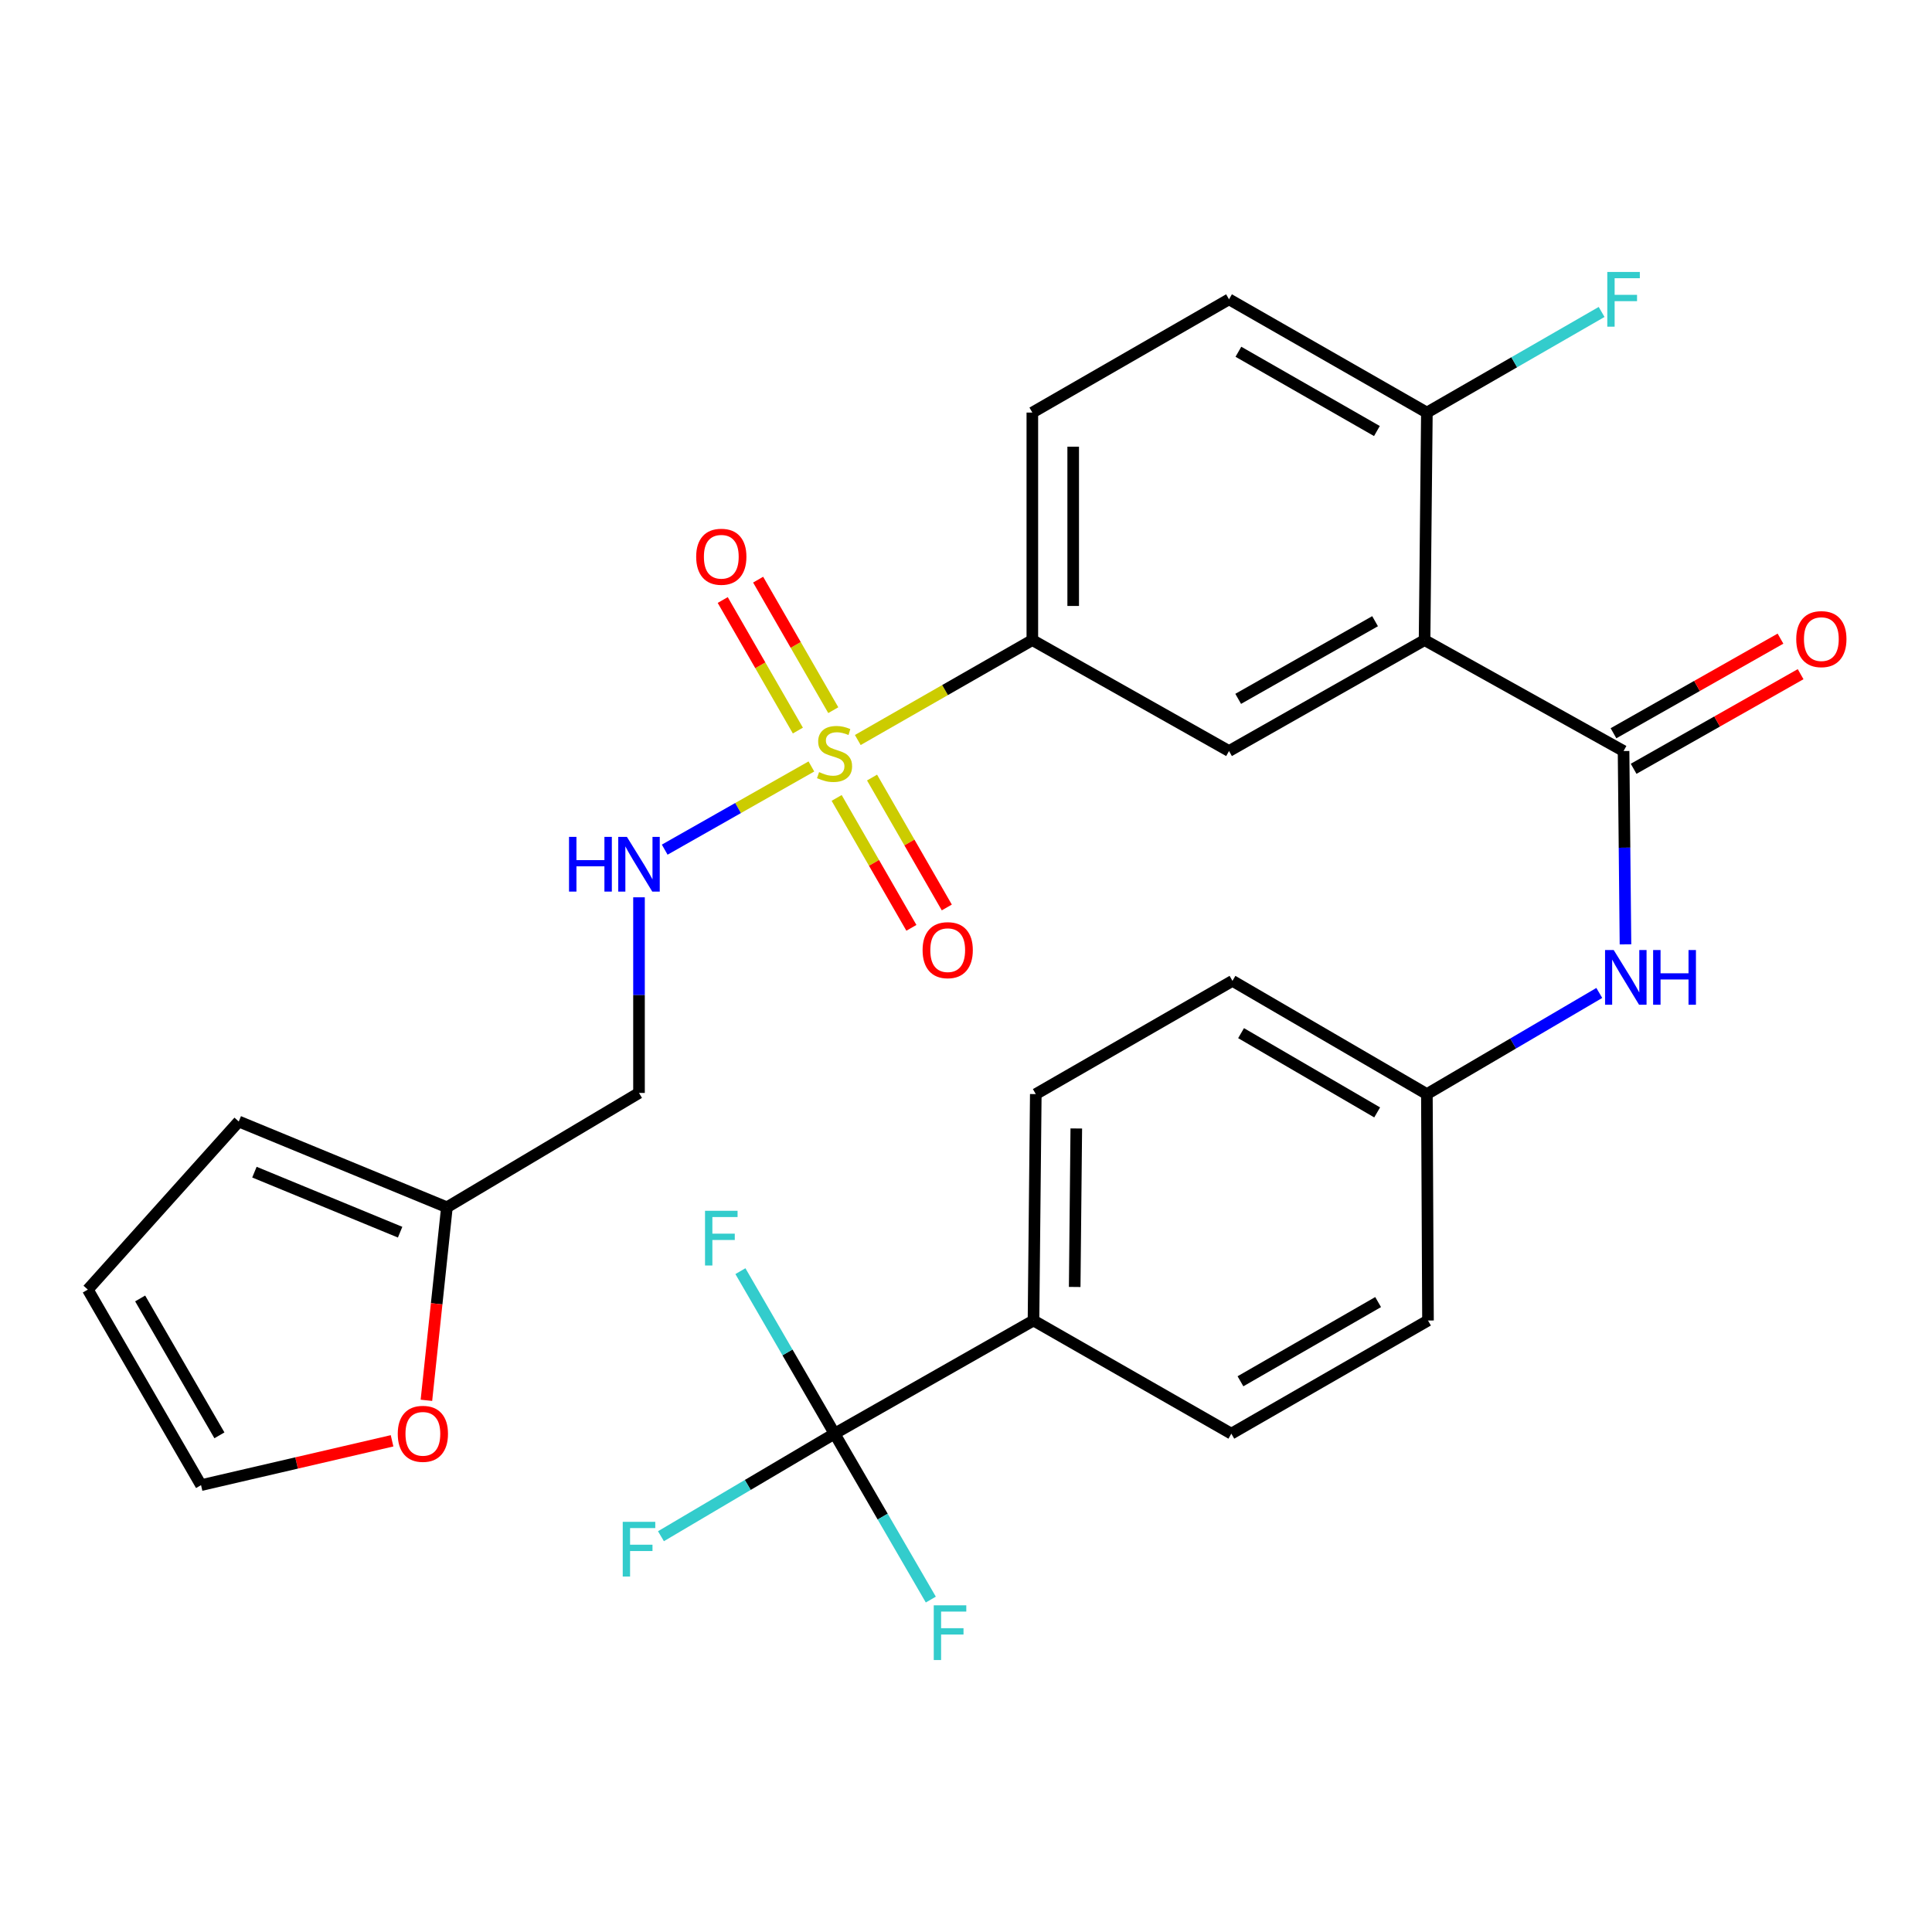 <?xml version='1.0' encoding='iso-8859-1'?>
<svg version='1.1' baseProfile='full'
              xmlns='http://www.w3.org/2000/svg'
                      xmlns:rdkit='http://www.rdkit.org/xml'
                      xmlns:xlink='http://www.w3.org/1999/xlink'
                  xml:space='preserve'
width='1000px' height='1000px' viewBox='0 0 1000 1000'>
<!-- END OF HEADER -->
<rect style='opacity:1.0;fill:#FFFFFF;stroke:none' width='1000' height='1000' x='0' y='0'> </rect>
<path class='bond-3' d='M 443.99,383.031 L 489.164,357.17' style='fill:none;fill-rule:evenodd;stroke:#CCCC00;stroke-width:6px;stroke-linecap:butt;stroke-linejoin:miter;stroke-opacity:1' />
<path class='bond-3' d='M 489.164,357.17 L 534.338,331.31' style='fill:none;fill-rule:evenodd;stroke:#000000;stroke-width:6px;stroke-linecap:butt;stroke-linejoin:miter;stroke-opacity:1' />
<path class='bond-5' d='M 419.972,396.717 L 382.012,418.248' style='fill:none;fill-rule:evenodd;stroke:#CCCC00;stroke-width:6px;stroke-linecap:butt;stroke-linejoin:miter;stroke-opacity:1' />
<path class='bond-5' d='M 382.012,418.248 L 344.052,439.779' style='fill:none;fill-rule:evenodd;stroke:#0000FF;stroke-width:6px;stroke-linecap:butt;stroke-linejoin:miter;stroke-opacity:1' />
<path class='bond-9' d='M 431.304,367.585 L 411.857,333.804' style='fill:none;fill-rule:evenodd;stroke:#CCCC00;stroke-width:6px;stroke-linecap:butt;stroke-linejoin:miter;stroke-opacity:1' />
<path class='bond-9' d='M 411.857,333.804 L 392.41,300.023' style='fill:none;fill-rule:evenodd;stroke:#FF0000;stroke-width:6px;stroke-linecap:butt;stroke-linejoin:miter;stroke-opacity:1' />
<path class='bond-9' d='M 412.979,378.134 L 393.532,344.353' style='fill:none;fill-rule:evenodd;stroke:#CCCC00;stroke-width:6px;stroke-linecap:butt;stroke-linejoin:miter;stroke-opacity:1' />
<path class='bond-9' d='M 393.532,344.353 L 374.084,310.572' style='fill:none;fill-rule:evenodd;stroke:#FF0000;stroke-width:6px;stroke-linecap:butt;stroke-linejoin:miter;stroke-opacity:1' />
<path class='bond-10' d='M 433.048,413.006 L 452.392,446.627' style='fill:none;fill-rule:evenodd;stroke:#CCCC00;stroke-width:6px;stroke-linecap:butt;stroke-linejoin:miter;stroke-opacity:1' />
<path class='bond-10' d='M 452.392,446.627 L 471.736,480.248' style='fill:none;fill-rule:evenodd;stroke:#FF0000;stroke-width:6px;stroke-linecap:butt;stroke-linejoin:miter;stroke-opacity:1' />
<path class='bond-10' d='M 451.375,402.461 L 470.72,436.082' style='fill:none;fill-rule:evenodd;stroke:#CCCC00;stroke-width:6px;stroke-linecap:butt;stroke-linejoin:miter;stroke-opacity:1' />
<path class='bond-10' d='M 470.72,436.082 L 490.064,469.703' style='fill:none;fill-rule:evenodd;stroke:#FF0000;stroke-width:6px;stroke-linecap:butt;stroke-linejoin:miter;stroke-opacity:1' />
<path class='bond-0' d='M 737.353,331.31 L 636.139,388.731' style='fill:none;fill-rule:evenodd;stroke:#000000;stroke-width:6px;stroke-linecap:butt;stroke-linejoin:miter;stroke-opacity:1' />
<path class='bond-0' d='M 711.737,321.532 L 640.887,361.726' style='fill:none;fill-rule:evenodd;stroke:#000000;stroke-width:6px;stroke-linecap:butt;stroke-linejoin:miter;stroke-opacity:1' />
<path class='bond-1' d='M 737.353,331.31 L 840.352,388.731' style='fill:none;fill-rule:evenodd;stroke:#000000;stroke-width:6px;stroke-linecap:butt;stroke-linejoin:miter;stroke-opacity:1' />
<path class='bond-29' d='M 737.353,331.31 L 738.551,213.545' style='fill:none;fill-rule:evenodd;stroke:#000000;stroke-width:6px;stroke-linecap:butt;stroke-linejoin:miter;stroke-opacity:1' />
<path class='bond-6' d='M 840.352,388.731 L 840.849,438.769' style='fill:none;fill-rule:evenodd;stroke:#000000;stroke-width:6px;stroke-linecap:butt;stroke-linejoin:miter;stroke-opacity:1' />
<path class='bond-6' d='M 840.849,438.769 L 841.346,488.808' style='fill:none;fill-rule:evenodd;stroke:#0000FF;stroke-width:6px;stroke-linecap:butt;stroke-linejoin:miter;stroke-opacity:1' />
<path class='bond-14' d='M 845.564,397.929 L 888.782,373.442' style='fill:none;fill-rule:evenodd;stroke:#000000;stroke-width:6px;stroke-linecap:butt;stroke-linejoin:miter;stroke-opacity:1' />
<path class='bond-14' d='M 888.782,373.442 L 931.999,348.954' style='fill:none;fill-rule:evenodd;stroke:#FF0000;stroke-width:6px;stroke-linecap:butt;stroke-linejoin:miter;stroke-opacity:1' />
<path class='bond-14' d='M 835.14,379.532 L 878.358,355.045' style='fill:none;fill-rule:evenodd;stroke:#000000;stroke-width:6px;stroke-linecap:butt;stroke-linejoin:miter;stroke-opacity:1' />
<path class='bond-14' d='M 878.358,355.045 L 921.576,330.557' style='fill:none;fill-rule:evenodd;stroke:#FF0000;stroke-width:6px;stroke-linecap:butt;stroke-linejoin:miter;stroke-opacity:1' />
<path class='bond-2' d='M 431.961,742.063 L 534.937,683.491' style='fill:none;fill-rule:evenodd;stroke:#000000;stroke-width:6px;stroke-linecap:butt;stroke-linejoin:miter;stroke-opacity:1' />
<path class='bond-20' d='M 431.961,742.063 L 456.874,785' style='fill:none;fill-rule:evenodd;stroke:#000000;stroke-width:6px;stroke-linecap:butt;stroke-linejoin:miter;stroke-opacity:1' />
<path class='bond-20' d='M 456.874,785 L 481.787,827.937' style='fill:none;fill-rule:evenodd;stroke:#33CCCC;stroke-width:6px;stroke-linecap:butt;stroke-linejoin:miter;stroke-opacity:1' />
<path class='bond-21' d='M 431.961,742.063 L 407.599,700.004' style='fill:none;fill-rule:evenodd;stroke:#000000;stroke-width:6px;stroke-linecap:butt;stroke-linejoin:miter;stroke-opacity:1' />
<path class='bond-21' d='M 407.599,700.004 L 383.238,657.945' style='fill:none;fill-rule:evenodd;stroke:#33CCCC;stroke-width:6px;stroke-linecap:butt;stroke-linejoin:miter;stroke-opacity:1' />
<path class='bond-22' d='M 431.961,742.063 L 387.033,768.604' style='fill:none;fill-rule:evenodd;stroke:#000000;stroke-width:6px;stroke-linecap:butt;stroke-linejoin:miter;stroke-opacity:1' />
<path class='bond-22' d='M 387.033,768.604 L 342.106,795.146' style='fill:none;fill-rule:evenodd;stroke:#33CCCC;stroke-width:6px;stroke-linecap:butt;stroke-linejoin:miter;stroke-opacity:1' />
<path class='bond-4' d='M 534.338,331.31 L 636.139,388.731' style='fill:none;fill-rule:evenodd;stroke:#000000;stroke-width:6px;stroke-linecap:butt;stroke-linejoin:miter;stroke-opacity:1' />
<path class='bond-17' d='M 534.338,331.31 L 534.338,213.545' style='fill:none;fill-rule:evenodd;stroke:#000000;stroke-width:6px;stroke-linecap:butt;stroke-linejoin:miter;stroke-opacity:1' />
<path class='bond-17' d='M 555.483,313.645 L 555.483,231.209' style='fill:none;fill-rule:evenodd;stroke:#000000;stroke-width:6px;stroke-linecap:butt;stroke-linejoin:miter;stroke-opacity:1' />
<path class='bond-13' d='M 330.747,464.445 L 330.747,515.074' style='fill:none;fill-rule:evenodd;stroke:#0000FF;stroke-width:6px;stroke-linecap:butt;stroke-linejoin:miter;stroke-opacity:1' />
<path class='bond-13' d='M 330.747,515.074 L 330.747,565.702' style='fill:none;fill-rule:evenodd;stroke:#000000;stroke-width:6px;stroke-linecap:butt;stroke-linejoin:miter;stroke-opacity:1' />
<path class='bond-25' d='M 827.791,513.949 L 783.171,540.125' style='fill:none;fill-rule:evenodd;stroke:#0000FF;stroke-width:6px;stroke-linecap:butt;stroke-linejoin:miter;stroke-opacity:1' />
<path class='bond-25' d='M 783.171,540.125 L 738.551,566.301' style='fill:none;fill-rule:evenodd;stroke:#000000;stroke-width:6px;stroke-linecap:butt;stroke-linejoin:miter;stroke-opacity:1' />
<path class='bond-7' d='M 738.551,213.545 L 636.139,154.926' style='fill:none;fill-rule:evenodd;stroke:#000000;stroke-width:6px;stroke-linecap:butt;stroke-linejoin:miter;stroke-opacity:1' />
<path class='bond-7' d='M 712.685,223.103 L 640.997,182.07' style='fill:none;fill-rule:evenodd;stroke:#000000;stroke-width:6px;stroke-linecap:butt;stroke-linejoin:miter;stroke-opacity:1' />
<path class='bond-26' d='M 738.551,213.545 L 783.773,187.505' style='fill:none;fill-rule:evenodd;stroke:#000000;stroke-width:6px;stroke-linecap:butt;stroke-linejoin:miter;stroke-opacity:1' />
<path class='bond-26' d='M 783.773,187.505 L 828.996,161.465' style='fill:none;fill-rule:evenodd;stroke:#33CCCC;stroke-width:6px;stroke-linecap:butt;stroke-linejoin:miter;stroke-opacity:1' />
<path class='bond-8' d='M 231.319,624.884 L 330.747,565.702' style='fill:none;fill-rule:evenodd;stroke:#000000;stroke-width:6px;stroke-linecap:butt;stroke-linejoin:miter;stroke-opacity:1' />
<path class='bond-12' d='M 231.319,624.884 L 226.015,674.841' style='fill:none;fill-rule:evenodd;stroke:#000000;stroke-width:6px;stroke-linecap:butt;stroke-linejoin:miter;stroke-opacity:1' />
<path class='bond-12' d='M 226.015,674.841 L 220.712,724.797' style='fill:none;fill-rule:evenodd;stroke:#FF0000;stroke-width:6px;stroke-linecap:butt;stroke-linejoin:miter;stroke-opacity:1' />
<path class='bond-15' d='M 231.319,624.884 L 123.585,580.492' style='fill:none;fill-rule:evenodd;stroke:#000000;stroke-width:6px;stroke-linecap:butt;stroke-linejoin:miter;stroke-opacity:1' />
<path class='bond-15' d='M 207.103,637.776 L 131.689,606.701' style='fill:none;fill-rule:evenodd;stroke:#000000;stroke-width:6px;stroke-linecap:butt;stroke-linejoin:miter;stroke-opacity:1' />
<path class='bond-11' d='M 534.937,683.491 L 536.123,566.301' style='fill:none;fill-rule:evenodd;stroke:#000000;stroke-width:6px;stroke-linecap:butt;stroke-linejoin:miter;stroke-opacity:1' />
<path class='bond-11' d='M 556.259,666.127 L 557.089,584.094' style='fill:none;fill-rule:evenodd;stroke:#000000;stroke-width:6px;stroke-linecap:butt;stroke-linejoin:miter;stroke-opacity:1' />
<path class='bond-31' d='M 534.937,683.491 L 637.337,742.063' style='fill:none;fill-rule:evenodd;stroke:#000000;stroke-width:6px;stroke-linecap:butt;stroke-linejoin:miter;stroke-opacity:1' />
<path class='bond-16' d='M 202.932,745.763 L 153.497,757.234' style='fill:none;fill-rule:evenodd;stroke:#FF0000;stroke-width:6px;stroke-linecap:butt;stroke-linejoin:miter;stroke-opacity:1' />
<path class='bond-16' d='M 153.497,757.234 L 104.061,768.705' style='fill:none;fill-rule:evenodd;stroke:#000000;stroke-width:6px;stroke-linecap:butt;stroke-linejoin:miter;stroke-opacity:1' />
<path class='bond-18' d='M 123.585,580.492 L 45.455,667.492' style='fill:none;fill-rule:evenodd;stroke:#000000;stroke-width:6px;stroke-linecap:butt;stroke-linejoin:miter;stroke-opacity:1' />
<path class='bond-30' d='M 104.061,768.705 L 45.455,667.492' style='fill:none;fill-rule:evenodd;stroke:#000000;stroke-width:6px;stroke-linecap:butt;stroke-linejoin:miter;stroke-opacity:1' />
<path class='bond-30' d='M 113.569,742.928 L 72.544,672.078' style='fill:none;fill-rule:evenodd;stroke:#000000;stroke-width:6px;stroke-linecap:butt;stroke-linejoin:miter;stroke-opacity:1' />
<path class='bond-19' d='M 534.338,213.545 L 636.139,154.926' style='fill:none;fill-rule:evenodd;stroke:#000000;stroke-width:6px;stroke-linecap:butt;stroke-linejoin:miter;stroke-opacity:1' />
<path class='bond-23' d='M 637.337,742.063 L 739.127,683.491' style='fill:none;fill-rule:evenodd;stroke:#000000;stroke-width:6px;stroke-linecap:butt;stroke-linejoin:miter;stroke-opacity:1' />
<path class='bond-23' d='M 642.06,714.95 L 713.312,673.95' style='fill:none;fill-rule:evenodd;stroke:#000000;stroke-width:6px;stroke-linecap:butt;stroke-linejoin:miter;stroke-opacity:1' />
<path class='bond-24' d='M 536.123,566.301 L 637.925,507.694' style='fill:none;fill-rule:evenodd;stroke:#000000;stroke-width:6px;stroke-linecap:butt;stroke-linejoin:miter;stroke-opacity:1' />
<path class='bond-27' d='M 738.551,566.301 L 739.127,683.491' style='fill:none;fill-rule:evenodd;stroke:#000000;stroke-width:6px;stroke-linecap:butt;stroke-linejoin:miter;stroke-opacity:1' />
<path class='bond-28' d='M 738.551,566.301 L 637.925,507.694' style='fill:none;fill-rule:evenodd;stroke:#000000;stroke-width:6px;stroke-linecap:butt;stroke-linejoin:miter;stroke-opacity:1' />
<path class='bond-28' d='M 712.815,575.782 L 642.377,534.757' style='fill:none;fill-rule:evenodd;stroke:#000000;stroke-width:6px;stroke-linecap:butt;stroke-linejoin:miter;stroke-opacity:1' />
<path  class='atom-0' d='M 423.961 399.637
Q 424.281 399.757, 425.601 400.317
Q 426.921 400.877, 428.361 401.237
Q 429.841 401.557, 431.281 401.557
Q 433.961 401.557, 435.521 400.277
Q 437.081 398.957, 437.081 396.677
Q 437.081 395.117, 436.281 394.157
Q 435.521 393.197, 434.321 392.677
Q 433.121 392.157, 431.121 391.557
Q 428.601 390.797, 427.081 390.077
Q 425.601 389.357, 424.521 387.837
Q 423.481 386.317, 423.481 383.757
Q 423.481 380.197, 425.881 377.997
Q 428.321 375.797, 433.121 375.797
Q 436.401 375.797, 440.121 377.357
L 439.201 380.437
Q 435.801 379.037, 433.241 379.037
Q 430.481 379.037, 428.961 380.197
Q 427.441 381.317, 427.481 383.277
Q 427.481 384.797, 428.241 385.717
Q 429.041 386.637, 430.161 387.157
Q 431.321 387.677, 433.241 388.277
Q 435.801 389.077, 437.321 389.877
Q 438.841 390.677, 439.921 392.317
Q 441.041 393.917, 441.041 396.677
Q 441.041 400.597, 438.401 402.717
Q 435.801 404.797, 431.441 404.797
Q 428.921 404.797, 427.001 404.237
Q 425.121 403.717, 422.881 402.797
L 423.961 399.637
' fill='#CCCC00'/>
<path  class='atom-6' d='M 294.527 433.166
L 298.367 433.166
L 298.367 445.206
L 312.847 445.206
L 312.847 433.166
L 316.687 433.166
L 316.687 461.486
L 312.847 461.486
L 312.847 448.406
L 298.367 448.406
L 298.367 461.486
L 294.527 461.486
L 294.527 433.166
' fill='#0000FF'/>
<path  class='atom-6' d='M 324.487 433.166
L 333.767 448.166
Q 334.687 449.646, 336.167 452.326
Q 337.647 455.006, 337.727 455.166
L 337.727 433.166
L 341.487 433.166
L 341.487 461.486
L 337.607 461.486
L 327.647 445.086
Q 326.487 443.166, 325.247 440.966
Q 324.047 438.766, 323.687 438.086
L 323.687 461.486
L 320.007 461.486
L 320.007 433.166
L 324.487 433.166
' fill='#0000FF'/>
<path  class='atom-7' d='M 835.255 491.737
L 844.535 506.737
Q 845.455 508.217, 846.935 510.897
Q 848.415 513.577, 848.495 513.737
L 848.495 491.737
L 852.255 491.737
L 852.255 520.057
L 848.375 520.057
L 838.415 503.657
Q 837.255 501.737, 836.015 499.537
Q 834.815 497.337, 834.455 496.657
L 834.455 520.057
L 830.775 520.057
L 830.775 491.737
L 835.255 491.737
' fill='#0000FF'/>
<path  class='atom-7' d='M 855.655 491.737
L 859.495 491.737
L 859.495 503.777
L 873.975 503.777
L 873.975 491.737
L 877.815 491.737
L 877.815 520.057
L 873.975 520.057
L 873.975 506.977
L 859.495 506.977
L 859.495 520.057
L 855.655 520.057
L 855.655 491.737
' fill='#0000FF'/>
<path  class='atom-10' d='M 360.342 288.172
Q 360.342 281.372, 363.702 277.572
Q 367.062 273.772, 373.342 273.772
Q 379.622 273.772, 382.982 277.572
Q 386.342 281.372, 386.342 288.172
Q 386.342 295.052, 382.942 298.972
Q 379.542 302.852, 373.342 302.852
Q 367.102 302.852, 363.702 298.972
Q 360.342 295.092, 360.342 288.172
M 373.342 299.652
Q 377.662 299.652, 379.982 296.772
Q 382.342 293.852, 382.342 288.172
Q 382.342 282.612, 379.982 279.812
Q 377.662 276.972, 373.342 276.972
Q 369.022 276.972, 366.662 279.772
Q 364.342 282.572, 364.342 288.172
Q 364.342 293.892, 366.662 296.772
Q 369.022 299.652, 373.342 299.652
' fill='#FF0000'/>
<path  class='atom-11' d='M 477.532 491.798
Q 477.532 484.998, 480.892 481.198
Q 484.252 477.398, 490.532 477.398
Q 496.812 477.398, 500.172 481.198
Q 503.532 484.998, 503.532 491.798
Q 503.532 498.678, 500.132 502.598
Q 496.732 506.478, 490.532 506.478
Q 484.292 506.478, 480.892 502.598
Q 477.532 498.718, 477.532 491.798
M 490.532 503.278
Q 494.852 503.278, 497.172 500.398
Q 499.532 497.478, 499.532 491.798
Q 499.532 486.238, 497.172 483.438
Q 494.852 480.598, 490.532 480.598
Q 486.212 480.598, 483.852 483.398
Q 481.532 486.198, 481.532 491.798
Q 481.532 497.518, 483.852 500.398
Q 486.212 503.278, 490.532 503.278
' fill='#FF0000'/>
<path  class='atom-13' d='M 205.878 742.143
Q 205.878 735.343, 209.238 731.543
Q 212.598 727.743, 218.878 727.743
Q 225.158 727.743, 228.518 731.543
Q 231.878 735.343, 231.878 742.143
Q 231.878 749.023, 228.478 752.943
Q 225.078 756.823, 218.878 756.823
Q 212.638 756.823, 209.238 752.943
Q 205.878 749.063, 205.878 742.143
M 218.878 753.623
Q 223.198 753.623, 225.518 750.743
Q 227.878 747.823, 227.878 742.143
Q 227.878 736.583, 225.518 733.783
Q 223.198 730.943, 218.878 730.943
Q 214.558 730.943, 212.198 733.743
Q 209.878 736.543, 209.878 742.143
Q 209.878 747.863, 212.198 750.743
Q 214.558 753.623, 218.878 753.623
' fill='#FF0000'/>
<path  class='atom-15' d='M 929.729 330.803
Q 929.729 324.003, 933.089 320.203
Q 936.449 316.403, 942.729 316.403
Q 949.009 316.403, 952.369 320.203
Q 955.729 324.003, 955.729 330.803
Q 955.729 337.683, 952.329 341.603
Q 948.929 345.483, 942.729 345.483
Q 936.489 345.483, 933.089 341.603
Q 929.729 337.723, 929.729 330.803
M 942.729 342.283
Q 947.049 342.283, 949.369 339.403
Q 951.729 336.483, 951.729 330.803
Q 951.729 325.243, 949.369 322.443
Q 947.049 319.603, 942.729 319.603
Q 938.409 319.603, 936.049 322.403
Q 933.729 325.203, 933.729 330.803
Q 933.729 336.523, 936.049 339.403
Q 938.409 342.283, 942.729 342.283
' fill='#FF0000'/>
<path  class='atom-21' d='M 483.311 830.914
L 500.151 830.914
L 500.151 834.154
L 487.111 834.154
L 487.111 842.754
L 498.711 842.754
L 498.711 846.034
L 487.111 846.034
L 487.111 859.234
L 483.311 859.234
L 483.311 830.914
' fill='#33CCCC'/>
<path  class='atom-22' d='M 364.922 626.701
L 381.762 626.701
L 381.762 629.941
L 368.722 629.941
L 368.722 638.541
L 380.322 638.541
L 380.322 641.821
L 368.722 641.821
L 368.722 655.021
L 364.922 655.021
L 364.922 626.701
' fill='#33CCCC'/>
<path  class='atom-23' d='M 322.327 787.696
L 339.167 787.696
L 339.167 790.936
L 326.127 790.936
L 326.127 799.536
L 337.727 799.536
L 337.727 802.816
L 326.127 802.816
L 326.127 816.016
L 322.327 816.016
L 322.327 787.696
' fill='#33CCCC'/>
<path  class='atom-27' d='M 831.932 140.766
L 848.772 140.766
L 848.772 144.006
L 835.732 144.006
L 835.732 152.606
L 847.332 152.606
L 847.332 155.886
L 835.732 155.886
L 835.732 169.086
L 831.932 169.086
L 831.932 140.766
' fill='#33CCCC'/>
</svg>
